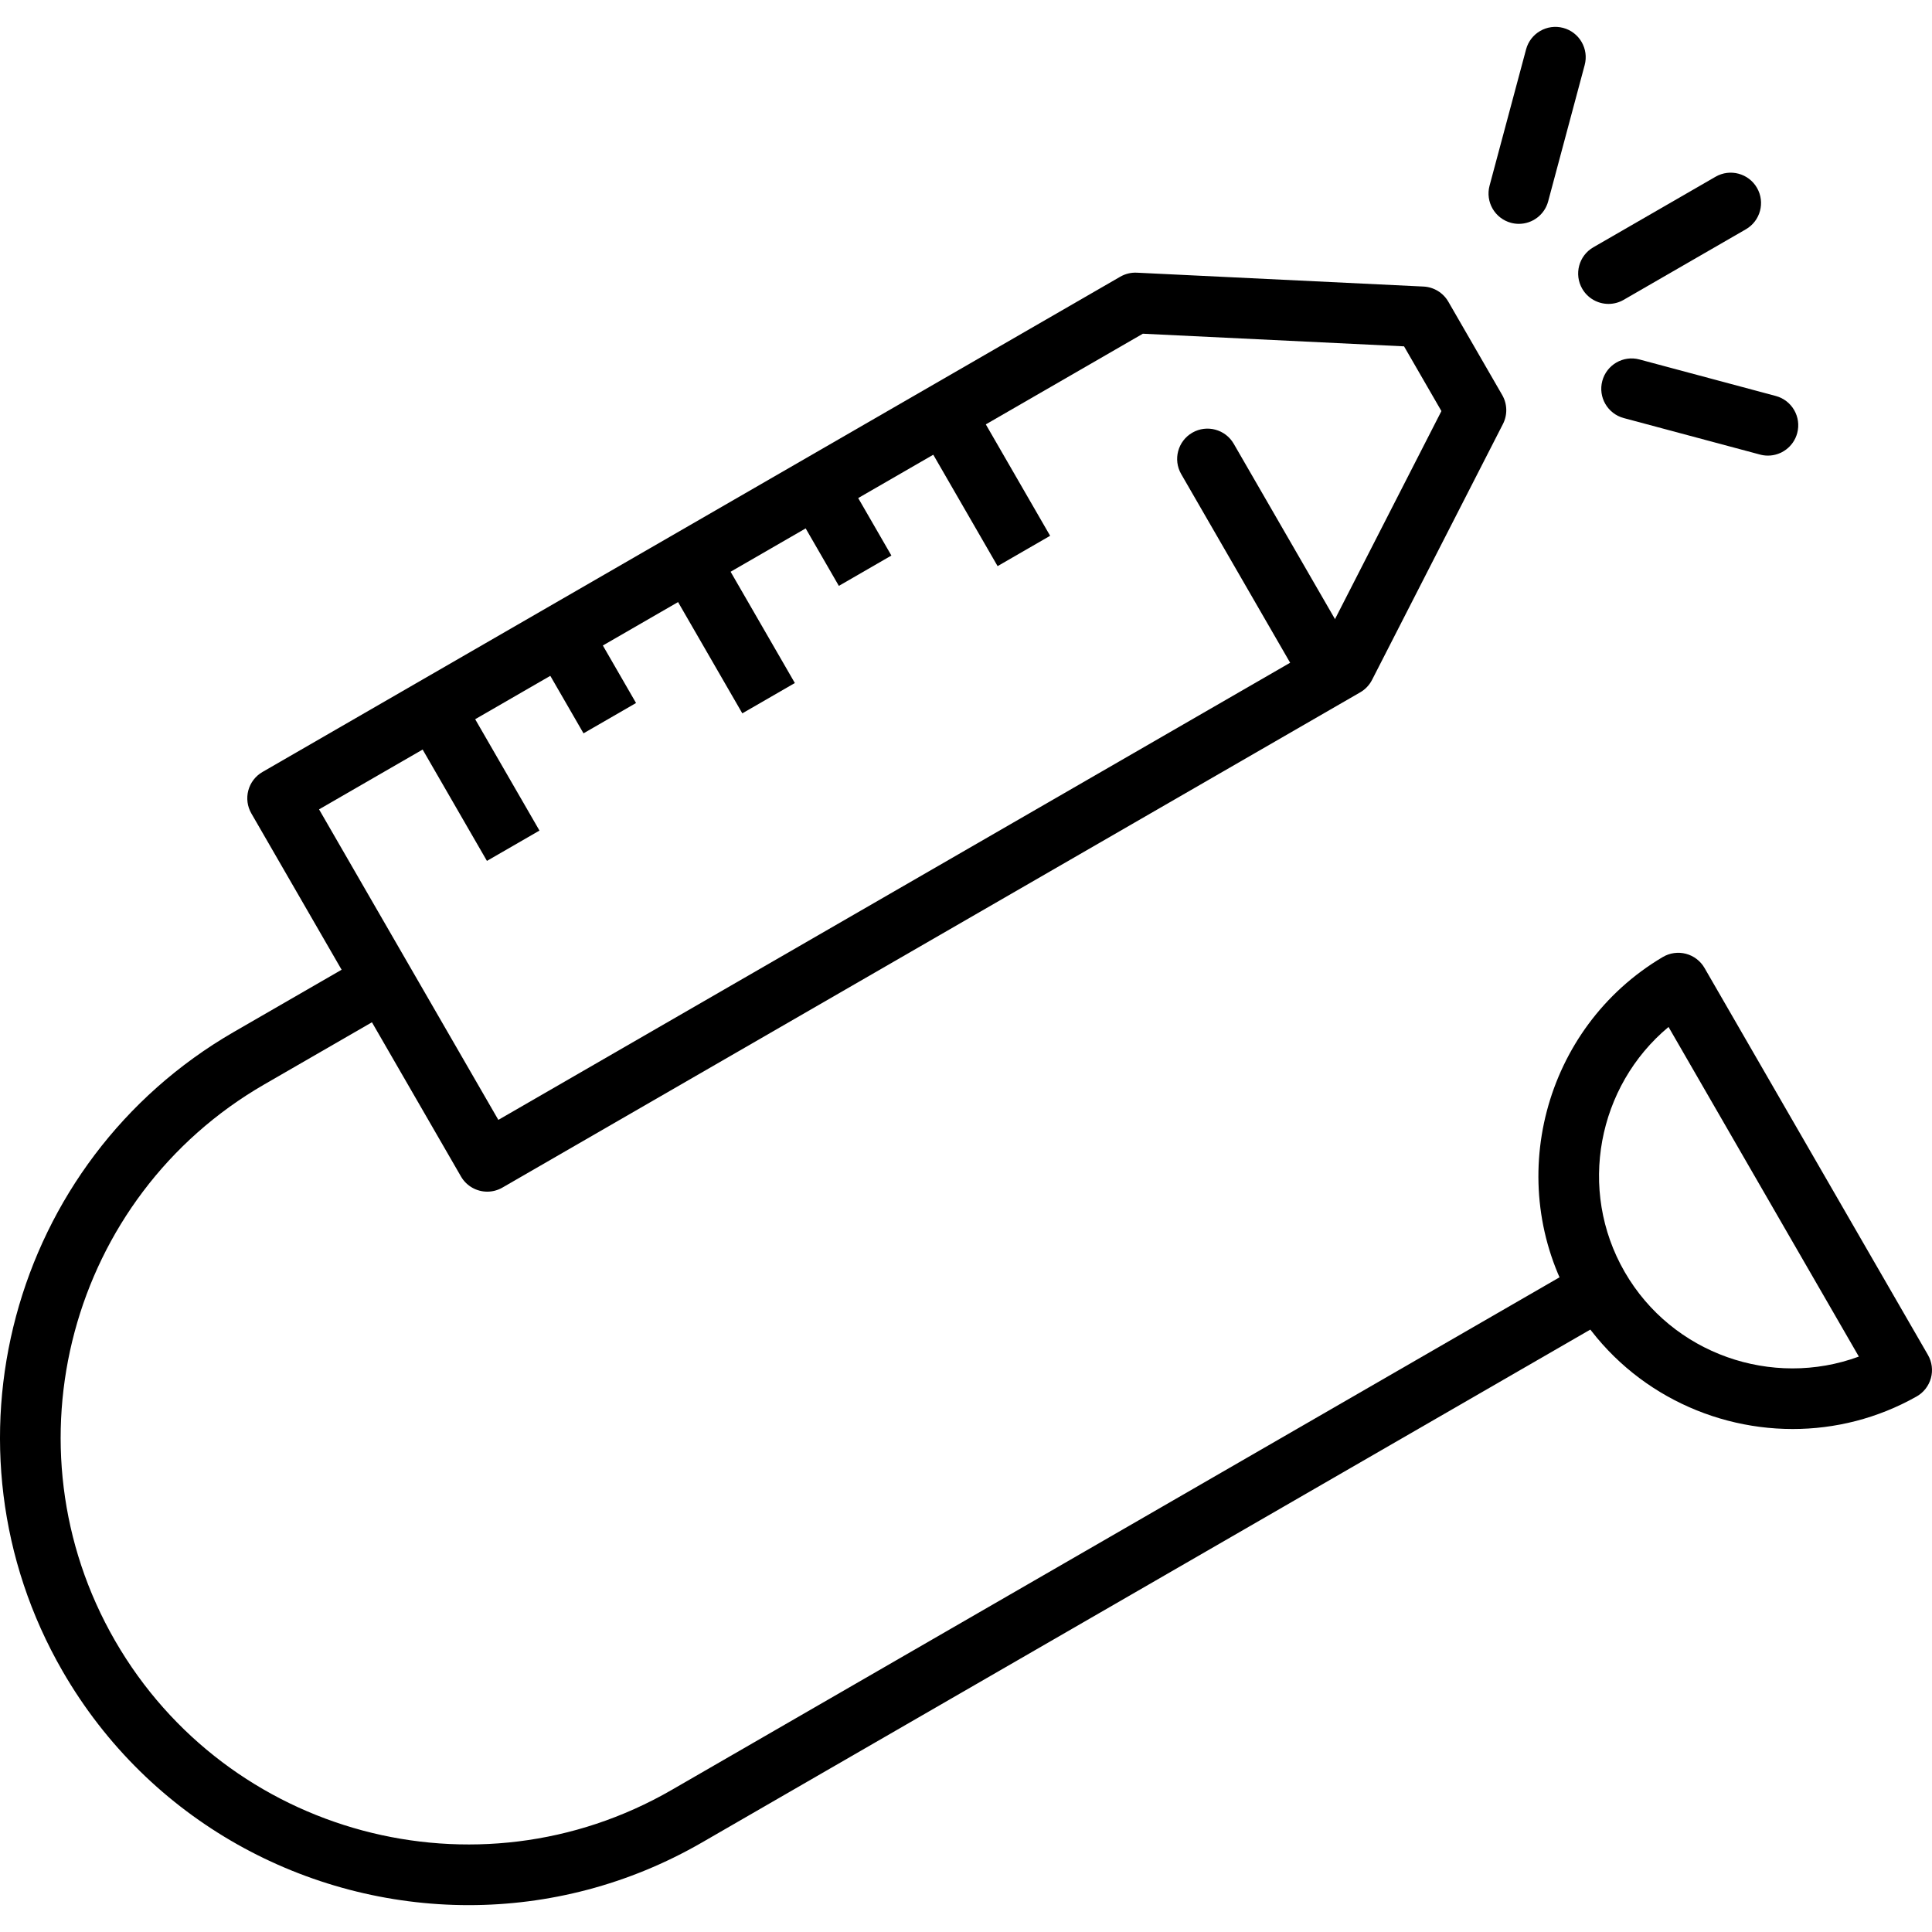 <?xml version="1.0" encoding="iso-8859-1"?>
<!-- Generator: Adobe Illustrator 19.0.0, SVG Export Plug-In . SVG Version: 6.00 Build 0)  -->
<svg version="1.1" id="Capa_1" xmlns="http://www.w3.org/2000/svg" xmlns:xlink="http://www.w3.org/1999/xlink" x="0px" y="0px"
	 viewBox="0 0 434.812 434.812" style="enable-background:new 0 0 434.812 434.812;" xml:space="preserve">
<g>
	<g>
		<path d="M338.085,88.904l-12.129-21.009c-1.161-2.01-3.263-3.292-5.583-3.405l-64.507-3.12c-1.309-0.067-2.608,0.251-3.743,0.906
			L59.067,173.744c-1.568,0.906-2.712,2.396-3.181,4.146c-0.468,1.749-0.224,3.611,0.683,5.18l47.177,81.708
			c1.265,2.191,3.56,3.415,5.919,3.415c1.159,0,2.333-0.297,3.408-0.917l193.053-111.459c1.14-0.657,2.065-1.63,2.664-2.802
			l29.46-57.588C339.305,93.365,339.242,90.909,338.085,88.904z M297.552,145.002L112.156,252.039l-40.351-69.885L257.209,75.105
			l58.783,2.843l8.41,14.566L297.552,145.002z"/>
	</g>
</g>
<g>
	<g>
		<path d="M305.148,147.468l-27.484-47.59c-1.886-3.263-6.06-4.381-9.325-2.497s-4.383,6.06-2.497,9.325l27.484,47.59
			c1.265,2.19,3.56,3.413,5.919,3.413c1.157,0,2.331-0.295,3.407-0.916C305.916,154.909,307.034,150.733,305.148,147.468z"/>
	</g>
</g>
<g>
	<g>
		<rect x="215.214" y="92.666" transform="matrix(0.866 -0.5 0.5 0.866 -24.98 125.688)" width="13.653" height="33.58"/>
	</g>
</g>
<g>
	<g>
		
			<rect x="182.984" y="110.204" transform="matrix(0.866 -0.5 0.5 0.866 -34.567 110.953)" width="13.653" height="19.583"/>
	</g>
</g>
<g>
	<g>
		
			<rect x="157.752" y="125.859" transform="matrix(0.866 -0.5 0.5 0.866 -49.265 101.355)" width="13.653" height="33.572"/>
	</g>
</g>
<g>
	<g>
		<rect x="125.517" y="143.361" transform="matrix(0.866 -0.5 0.5 0.866 -58.846 86.692)" width="13.653" height="19.584"/>
	</g>
</g>
<g>
	<g>
		<rect x="100.283" y="159.014" transform="matrix(0.866 -0.5 0.5 0.866 -73.553 77.11)" width="13.653" height="33.578"/>
	</g>
</g>
<g>
	<g>
		<path d="M433.897,304.935l-50.282-87.089c-0.911-1.579-2.417-2.727-4.18-3.19c-1.763-0.463-3.639-0.2-5.207,0.727
			c-26.831,15.867-35.98,50.731-20.396,77.717c10.537,18.253,29.841,28.51,49.633,28.51c9.482,0,19.079-2.355,27.872-7.315
			c1.587-0.894,2.751-2.388,3.232-4.146S434.809,306.514,433.897,304.935z M365.656,286.273
			c-10.684-18.502-6.088-41.87,9.861-55.148l42.832,74.185C398.878,312.491,376.342,304.784,365.656,286.273z"/>
	</g>
</g>
<g>
	<g>
		<path d="M356.042,284.547L151.142,402.854c-43.776,25.267-99.954,10.209-125.23-33.565
			c-25.271-43.773-10.221-99.946,33.55-125.222l26.766-15.45L79.4,216.793l-26.767,15.451
			C2.341,261.284-14.948,325.83,14.095,376.126c19.487,33.751,54.958,52.639,91.392,52.639c17.852,0,35.939-4.538,52.48-14.087
			l204.902-118.306L356.042,284.547z"/>
	</g>
</g>
<g>
	<g>
		<path d="M351.817,6.281c-3.64-0.973-7.385,1.186-8.361,4.828l-8.218,30.676c-0.975,3.642,1.186,7.385,4.828,8.361
			c0.592,0.159,1.186,0.234,1.771,0.234c3.014,0,5.774-2.012,6.589-5.062l8.218-30.676C357.619,11,355.459,7.257,351.817,6.281z"/>
	</g>
</g>
<g>
	<g>
		<path d="M395.422,42.278c-1.886-3.267-6.06-4.386-9.325-2.5l-27.508,15.879c-3.265,1.884-4.383,6.06-2.499,9.325
			c1.265,2.19,3.558,3.415,5.919,3.415c1.159,0,2.333-0.295,3.406-0.915l27.508-15.879
			C396.188,49.719,397.308,45.544,395.422,42.278z"/>
	</g>
</g>
<g>
	<g>
		<path d="M399.649,89.117l-30.677-8.216c-3.642-0.976-7.385,1.186-8.361,4.828c-0.976,3.642,1.186,7.385,4.828,8.361l30.677,8.216
			c0.591,0.159,1.184,0.234,1.77,0.234c3.014,0,5.772-2.012,6.591-5.062C405.454,93.836,403.292,90.093,399.649,89.117z"/>
	</g>
</g>
<g>
</g>
<g>
</g>
<g>
</g>
<g>
</g>
<g>
</g>
<g>
</g>
<g>
</g>
<g>
</g>
<g>
</g>
<g>
</g>
<g>
</g>
<g>
</g>
<g>
</g>
<g>
</g>
<g>
</g>
</svg>
